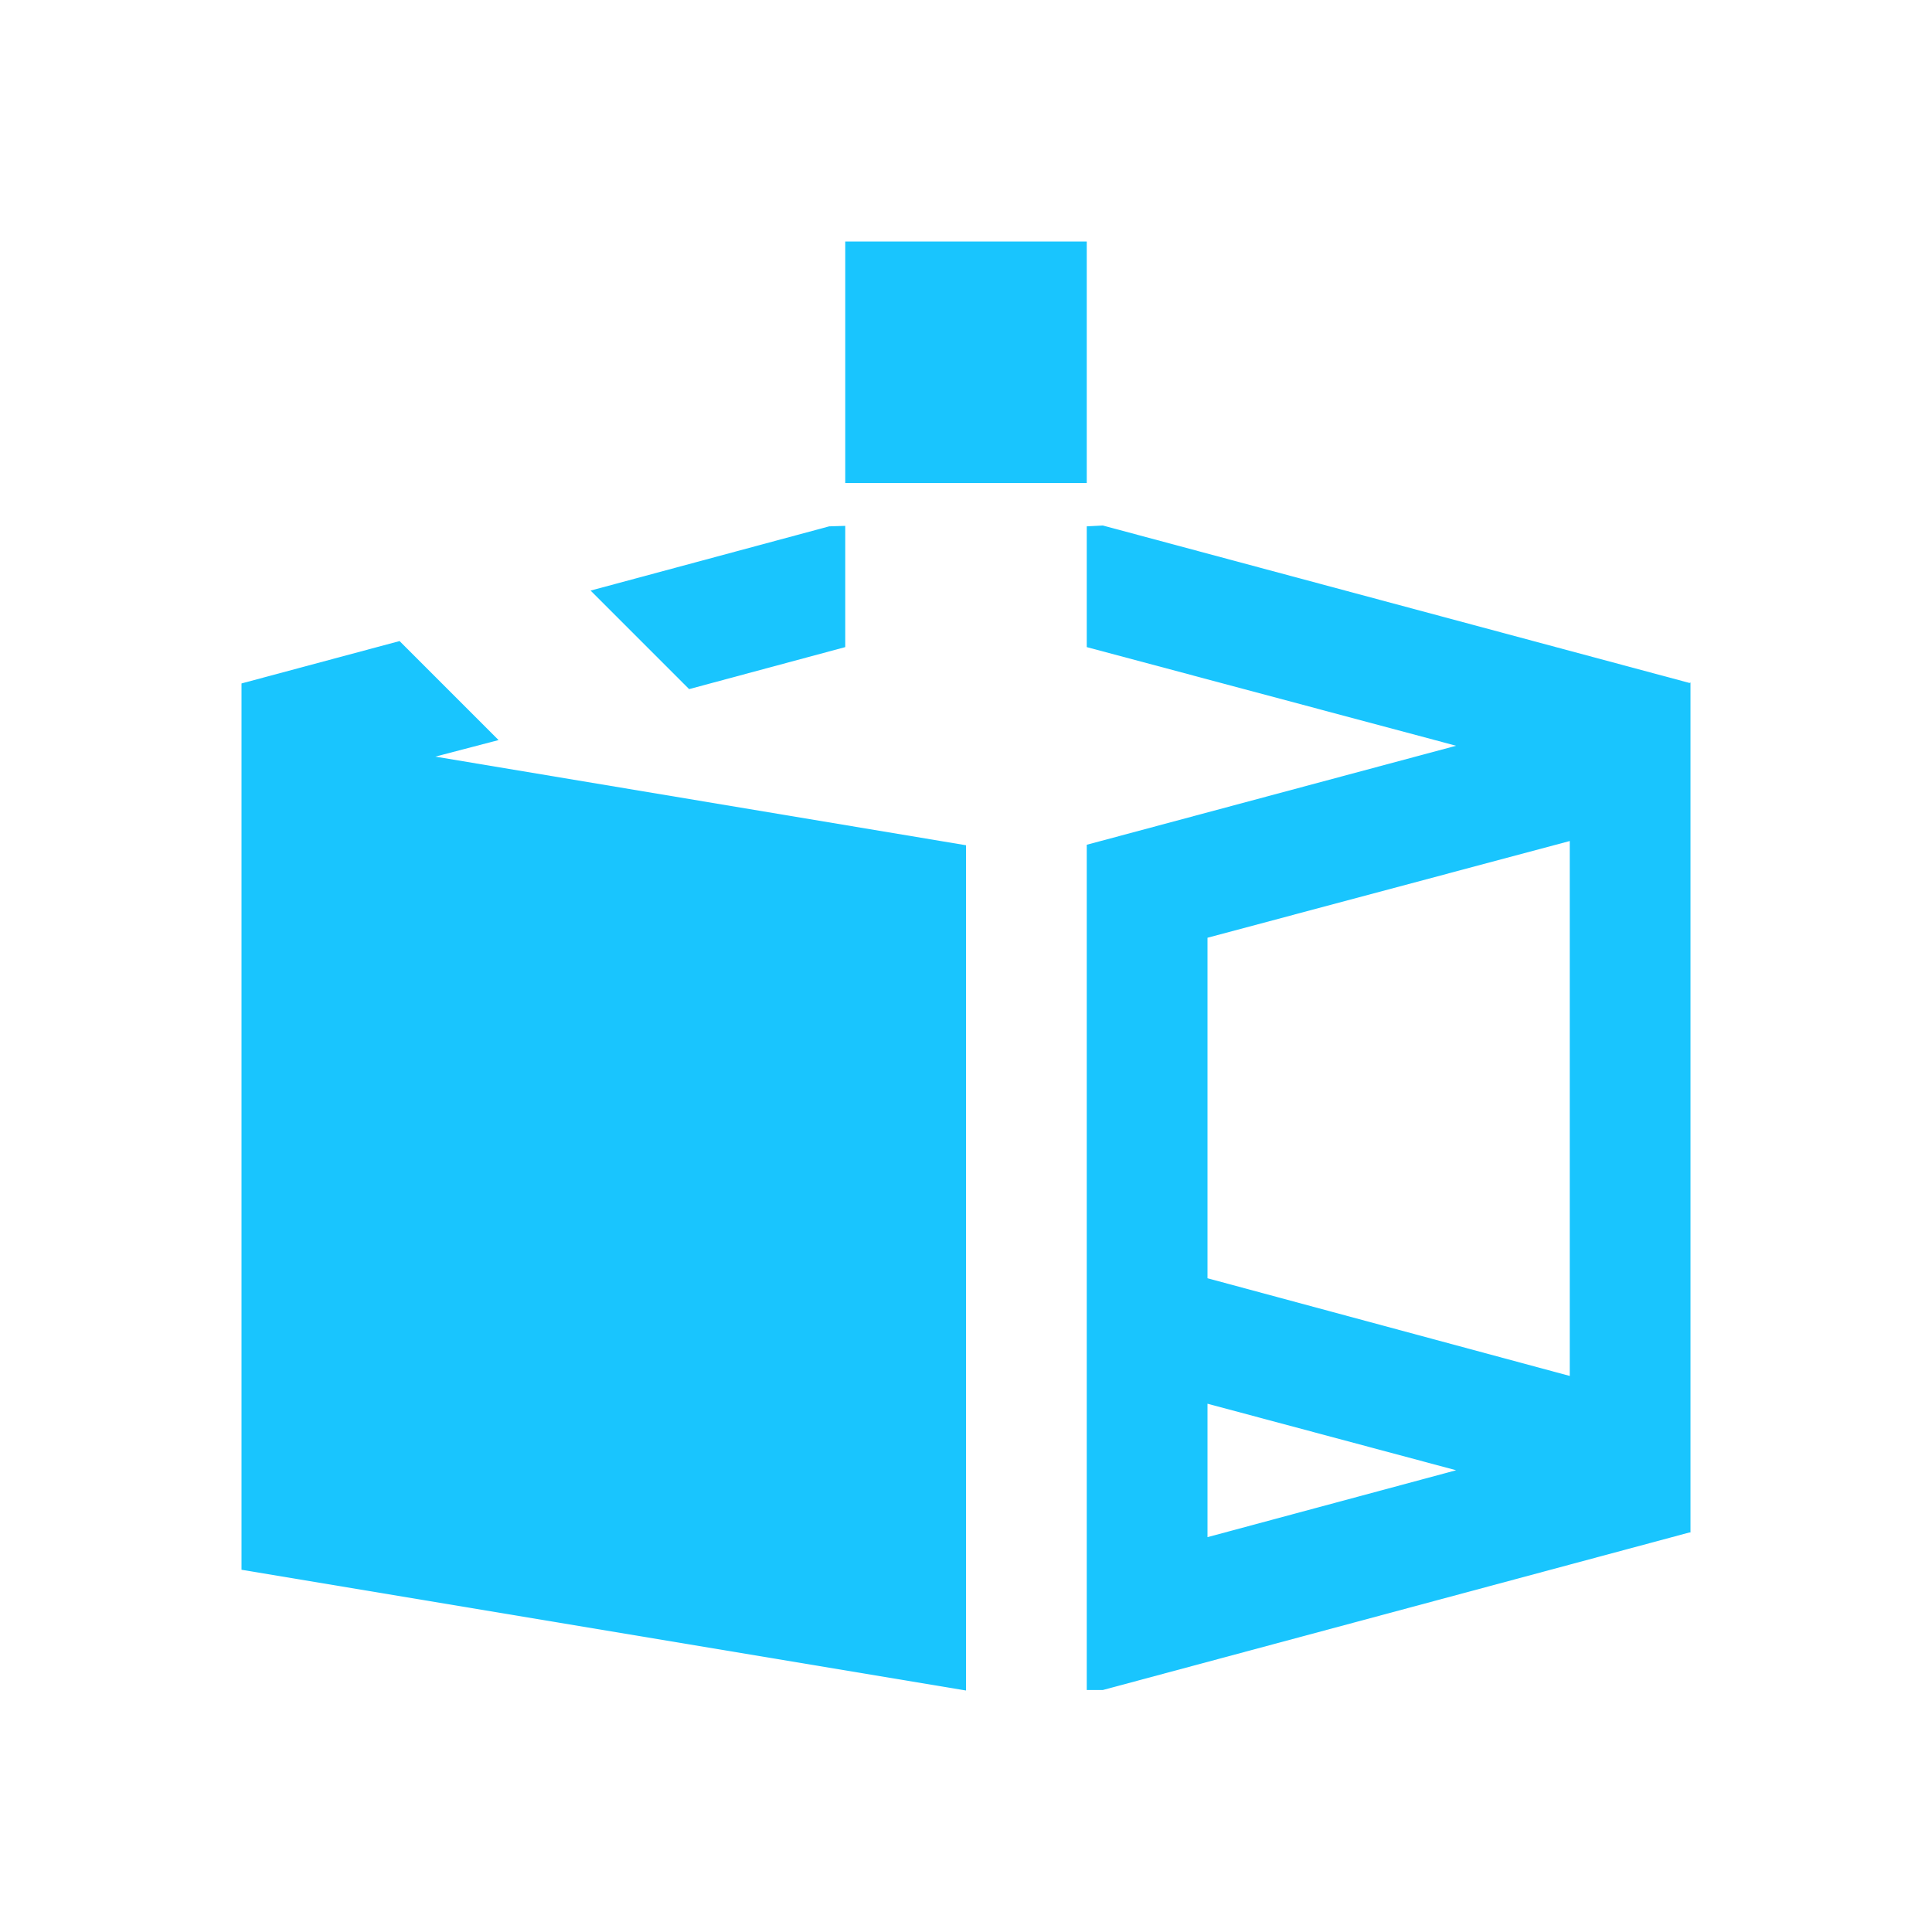 <?xml version="1.0" encoding="UTF-8"?>
<svg xmlns="http://www.w3.org/2000/svg" xmlns:xlink="http://www.w3.org/1999/xlink" width="16px" height="16px" viewBox="0 0 16 16" version="1.1">
<g id="surface1">
<path style=" stroke:none;fill-rule:evenodd;fill:rgb(9.804%,77.255%,99.608%);fill-opacity:1;" d="M 7 2 L 7 4 L 9 4 L 9 2 Z M 6.867 4.359 L 4.891 4.891 L 5.707 5.707 L 7 5.359 L 7 4.355 Z M 9 4.359 L 9 5.359 L 12.059 6.176 L 9 6.996 L 9 13.996 L 9.133 13.996 L 13.992 12.691 L 14 12.691 L 14 5.652 L 13.992 5.656 L 9.133 4.352 Z M 3.309 5.309 L 2 5.66 L 2 13 L 8 14 L 8 7 L 3.605 6.266 L 4.129 6.129 Z M 13 6.965 L 13 11.395 L 10 10.586 L 10 7.766 Z M 10 11.625 L 12.059 12.176 L 10 12.73 Z M 10 11.625 "/>
</g>
</svg>
